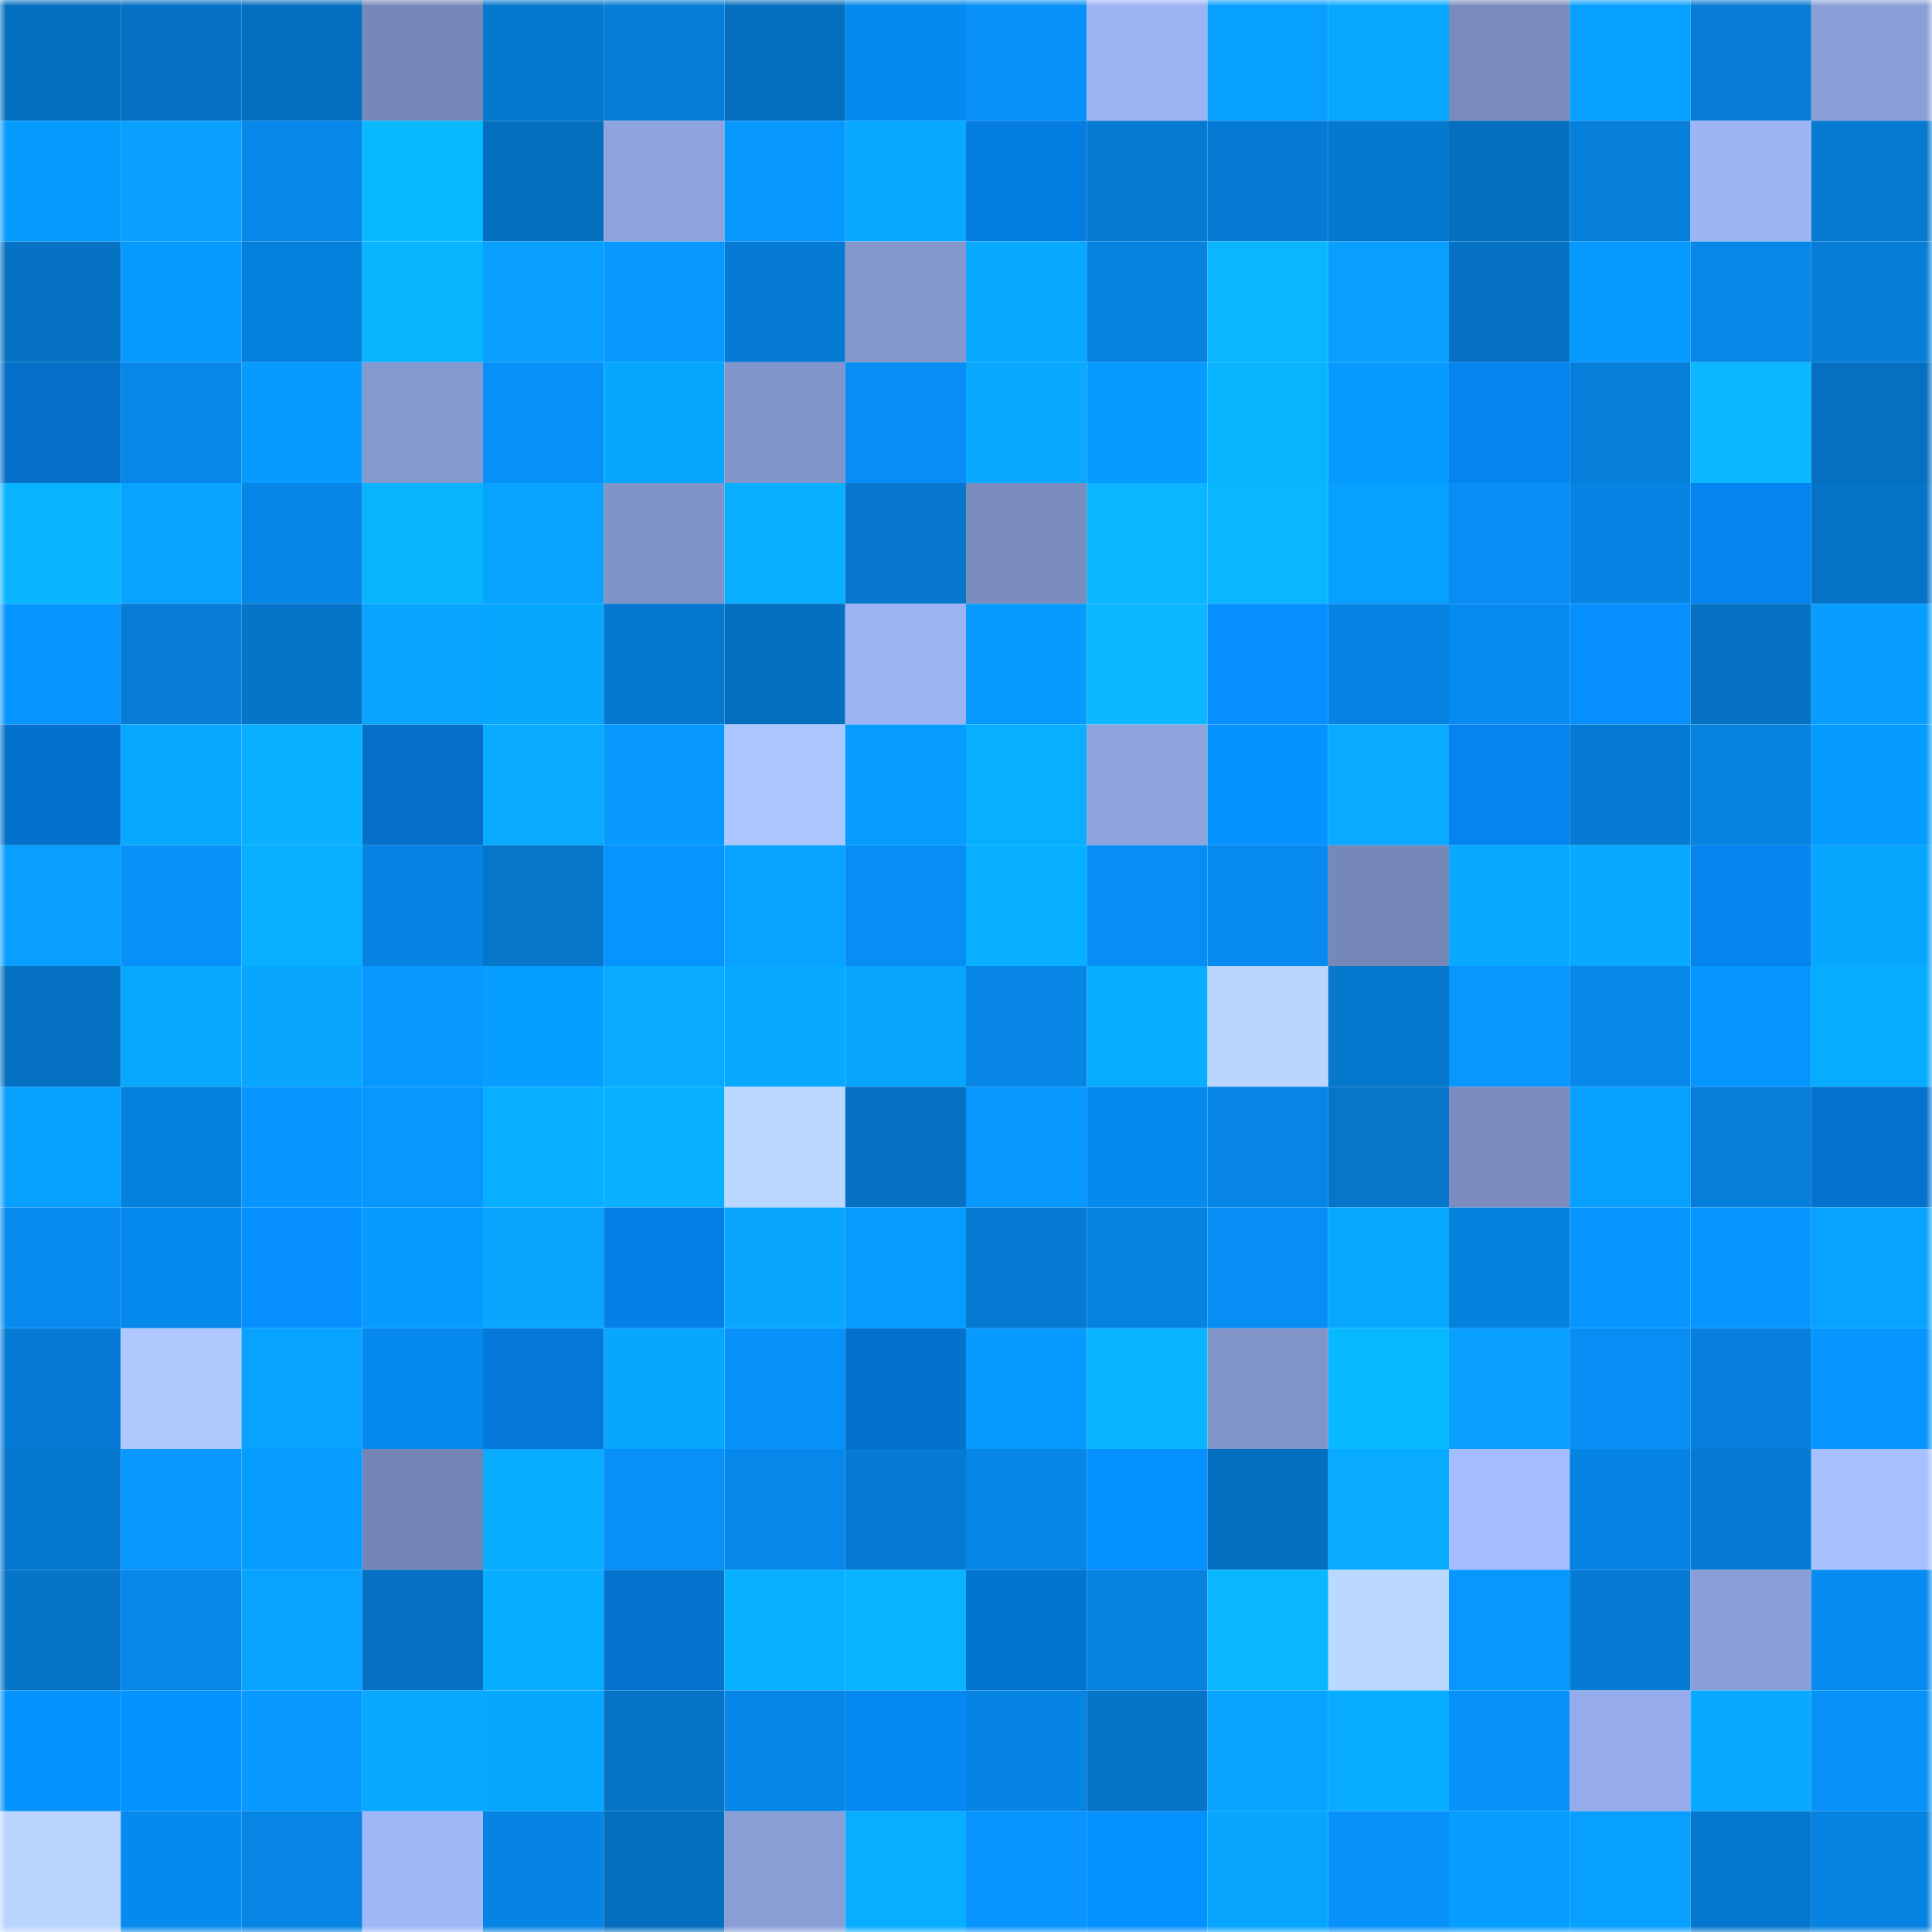 <svg viewBox="0 0 160 160" fill="none" role="img" xmlns="http://www.w3.org/2000/svg" width="240" height="240" name="ens%2C8778.eth"><mask id="1054698477" mask-type="alpha" maskUnits="userSpaceOnUse" x="0" y="0" width="160" height="160"><rect width="160" height="160" fill="#FFFFFF"></rect></mask><g mask="url(#1054698477)"><rect x="0" y="0" width="10" height="10" fill="#056fbf"></rect><rect x="10" y="0" width="10" height="10" fill="#0572c5"></rect><rect x="20" y="0" width="10" height="10" fill="#056fbf"></rect><rect x="30" y="0" width="10" height="10" fill="#7688b8"></rect><rect x="40" y="0" width="10" height="10" fill="#0678ce"></rect><rect x="50" y="0" width="10" height="10" fill="#067dd7"></rect><rect x="60" y="0" width="10" height="10" fill="#056fbf"></rect><rect x="70" y="0" width="10" height="10" fill="#0689ec"></rect><rect x="80" y="0" width="10" height="10" fill="#0790f8"></rect><rect x="90" y="0" width="10" height="10" fill="#9cb3f3"></rect><rect x="100" y="0" width="10" height="10" fill="#08a0ff"></rect><rect x="110" y="0" width="10" height="10" fill="#08a8ff"></rect><rect x="120" y="0" width="10" height="10" fill="#798bbc"></rect><rect x="130" y="0" width="10" height="10" fill="#08a0ff"></rect><rect x="140" y="0" width="10" height="10" fill="#067cd5"></rect><rect x="150" y="0" width="10" height="10" fill="#8a9fd8"></rect><rect x="0" y="10" width="10" height="10" fill="#079aff"></rect><rect x="10" y="10" width="10" height="10" fill="#089fff"></rect><rect x="20" y="10" width="10" height="10" fill="#0688eb"></rect><rect x="30" y="10" width="10" height="10" fill="#09b9ff"></rect><rect x="40" y="10" width="10" height="10" fill="#056fbf"></rect><rect x="50" y="10" width="10" height="10" fill="#8fa4de"></rect><rect x="60" y="10" width="10" height="10" fill="#0798ff"></rect><rect x="70" y="10" width="10" height="10" fill="#08aaff"></rect><rect x="80" y="10" width="10" height="10" fill="#047de2"></rect><rect x="90" y="10" width="10" height="10" fill="#0679d1"></rect><rect x="100" y="10" width="10" height="10" fill="#067bd5"></rect><rect x="110" y="10" width="10" height="10" fill="#0678ce"></rect><rect x="120" y="10" width="10" height="10" fill="#056fbf"></rect><rect x="130" y="10" width="10" height="10" fill="#067fdb"></rect><rect x="140" y="10" width="10" height="10" fill="#9db5f5"></rect><rect x="150" y="10" width="10" height="10" fill="#0679d0"></rect><rect x="0" y="20" width="10" height="10" fill="#0572c4"></rect><rect x="10" y="20" width="10" height="10" fill="#079aff"></rect><rect x="20" y="20" width="10" height="10" fill="#0680dd"></rect><rect x="30" y="20" width="10" height="10" fill="#09b4ff"></rect><rect x="40" y="20" width="10" height="10" fill="#089fff"></rect><rect x="50" y="20" width="10" height="10" fill="#0799ff"></rect><rect x="60" y="20" width="10" height="10" fill="#067bd5"></rect><rect x="70" y="20" width="10" height="10" fill="#8397cd"></rect><rect x="80" y="20" width="10" height="10" fill="#08aaff"></rect><rect x="90" y="20" width="10" height="10" fill="#0683e1"></rect><rect x="100" y="20" width="10" height="10" fill="#09b7ff"></rect><rect x="110" y="20" width="10" height="10" fill="#089fff"></rect><rect x="120" y="20" width="10" height="10" fill="#0571c2"></rect><rect x="130" y="20" width="10" height="10" fill="#0598ff"></rect><rect x="140" y="20" width="10" height="10" fill="#0688ea"></rect><rect x="150" y="20" width="10" height="10" fill="#067ed8"></rect><rect x="0" y="30" width="10" height="10" fill="#046ec8"></rect><rect x="10" y="30" width="10" height="10" fill="#0687e9"></rect><rect x="20" y="30" width="10" height="10" fill="#079aff"></rect><rect x="30" y="30" width="10" height="10" fill="#8499cf"></rect><rect x="40" y="30" width="10" height="10" fill="#0790f8"></rect><rect x="50" y="30" width="10" height="10" fill="#08a7ff"></rect><rect x="60" y="30" width="10" height="10" fill="#8195ca"></rect><rect x="70" y="30" width="10" height="10" fill="#078ef4"></rect><rect x="80" y="30" width="10" height="10" fill="#08a9ff"></rect><rect x="90" y="30" width="10" height="10" fill="#069cff"></rect><rect x="100" y="30" width="10" height="10" fill="#09b4ff"></rect><rect x="110" y="30" width="10" height="10" fill="#079bff"></rect><rect x="120" y="30" width="10" height="10" fill="#0583ee"></rect><rect x="130" y="30" width="10" height="10" fill="#067fdb"></rect><rect x="140" y="30" width="10" height="10" fill="#09b8ff"></rect><rect x="150" y="30" width="10" height="10" fill="#0570c0"></rect><rect x="0" y="40" width="10" height="10" fill="#08b3ff"></rect><rect x="10" y="40" width="10" height="10" fill="#08a3ff"></rect><rect x="20" y="40" width="10" height="10" fill="#0687e8"></rect><rect x="30" y="40" width="10" height="10" fill="#09b4ff"></rect><rect x="40" y="40" width="10" height="10" fill="#08a3ff"></rect><rect x="50" y="40" width="10" height="10" fill="#8094c8"></rect><rect x="60" y="40" width="10" height="10" fill="#08aeff"></rect><rect x="70" y="40" width="10" height="10" fill="#0677cc"></rect><rect x="80" y="40" width="10" height="10" fill="#7a8dbe"></rect><rect x="90" y="40" width="10" height="10" fill="#09b6ff"></rect><rect x="100" y="40" width="10" height="10" fill="#09b7ff"></rect><rect x="110" y="40" width="10" height="10" fill="#06a0ff"></rect><rect x="120" y="40" width="10" height="10" fill="#078df4"></rect><rect x="130" y="40" width="10" height="10" fill="#0684e3"></rect><rect x="140" y="40" width="10" height="10" fill="#0585f0"></rect><rect x="150" y="40" width="10" height="10" fill="#0574c8"></rect><rect x="0" y="50" width="10" height="10" fill="#0796ff"></rect><rect x="10" y="50" width="10" height="10" fill="#067cd5"></rect><rect x="20" y="50" width="10" height="10" fill="#0675c9"></rect><rect x="30" y="50" width="10" height="10" fill="#08a4ff"></rect><rect x="40" y="50" width="10" height="10" fill="#06a8ff"></rect><rect x="50" y="50" width="10" height="10" fill="#0678cf"></rect><rect x="60" y="50" width="10" height="10" fill="#056fbf"></rect><rect x="70" y="50" width="10" height="10" fill="#9bb3f2"></rect><rect x="80" y="50" width="10" height="10" fill="#079bff"></rect><rect x="90" y="50" width="10" height="10" fill="#09b8ff"></rect><rect x="100" y="50" width="10" height="10" fill="#058fff"></rect><rect x="110" y="50" width="10" height="10" fill="#0683e2"></rect><rect x="120" y="50" width="10" height="10" fill="#078bf0"></rect><rect x="130" y="50" width="10" height="10" fill="#058fff"></rect><rect x="140" y="50" width="10" height="10" fill="#0571c2"></rect><rect x="150" y="50" width="10" height="10" fill="#079eff"></rect><rect x="0" y="60" width="10" height="10" fill="#0471cd"></rect><rect x="10" y="60" width="10" height="10" fill="#08a8ff"></rect><rect x="20" y="60" width="10" height="10" fill="#08b0ff"></rect><rect x="30" y="60" width="10" height="10" fill="#0470ca"></rect><rect x="40" y="60" width="10" height="10" fill="#08abff"></rect><rect x="50" y="60" width="10" height="10" fill="#0799ff"></rect><rect x="60" y="60" width="10" height="10" fill="#acc7ff"></rect><rect x="70" y="60" width="10" height="10" fill="#079cff"></rect><rect x="80" y="60" width="10" height="10" fill="#08afff"></rect><rect x="90" y="60" width="10" height="10" fill="#8da3dd"></rect><rect x="100" y="60" width="10" height="10" fill="#0793fd"></rect><rect x="110" y="60" width="10" height="10" fill="#08abff"></rect><rect x="120" y="60" width="10" height="10" fill="#0584ef"></rect><rect x="130" y="60" width="10" height="10" fill="#067bd3"></rect><rect x="140" y="60" width="10" height="10" fill="#0682e0"></rect><rect x="150" y="60" width="10" height="10" fill="#059bff"></rect><rect x="0" y="70" width="10" height="10" fill="#089fff"></rect><rect x="10" y="70" width="10" height="10" fill="#0791f9"></rect><rect x="20" y="70" width="10" height="10" fill="#08afff"></rect><rect x="30" y="70" width="10" height="10" fill="#0683e2"></rect><rect x="40" y="70" width="10" height="10" fill="#0676cb"></rect><rect x="50" y="70" width="10" height="10" fill="#0794ff"></rect><rect x="60" y="70" width="10" height="10" fill="#08a2ff"></rect><rect x="70" y="70" width="10" height="10" fill="#078ef4"></rect><rect x="80" y="70" width="10" height="10" fill="#06afff"></rect><rect x="90" y="70" width="10" height="10" fill="#078ef5"></rect><rect x="100" y="70" width="10" height="10" fill="#078bf0"></rect><rect x="110" y="70" width="10" height="10" fill="#7688b8"></rect><rect x="120" y="70" width="10" height="10" fill="#08aaff"></rect><rect x="130" y="70" width="10" height="10" fill="#08a9ff"></rect><rect x="140" y="70" width="10" height="10" fill="#0583ee"></rect><rect x="150" y="70" width="10" height="10" fill="#08a7ff"></rect><rect x="0" y="80" width="10" height="10" fill="#0571c3"></rect><rect x="10" y="80" width="10" height="10" fill="#08a8ff"></rect><rect x="20" y="80" width="10" height="10" fill="#08a6ff"></rect><rect x="30" y="80" width="10" height="10" fill="#0798ff"></rect><rect x="40" y="80" width="10" height="10" fill="#069eff"></rect><rect x="50" y="80" width="10" height="10" fill="#08abff"></rect><rect x="60" y="80" width="10" height="10" fill="#08aaff"></rect><rect x="70" y="80" width="10" height="10" fill="#08a5ff"></rect><rect x="80" y="80" width="10" height="10" fill="#0685e5"></rect><rect x="90" y="80" width="10" height="10" fill="#08adff"></rect><rect x="100" y="80" width="10" height="10" fill="#b9d5ff"></rect><rect x="110" y="80" width="10" height="10" fill="#0678ce"></rect><rect x="120" y="80" width="10" height="10" fill="#0797ff"></rect><rect x="130" y="80" width="10" height="10" fill="#0689eb"></rect><rect x="140" y="80" width="10" height="10" fill="#0796ff"></rect><rect x="150" y="80" width="10" height="10" fill="#08acff"></rect><rect x="0" y="90" width="10" height="10" fill="#08a1ff"></rect><rect x="10" y="90" width="10" height="10" fill="#0680dd"></rect><rect x="20" y="90" width="10" height="10" fill="#0795ff"></rect><rect x="30" y="90" width="10" height="10" fill="#0798ff"></rect><rect x="40" y="90" width="10" height="10" fill="#08aeff"></rect><rect x="50" y="90" width="10" height="10" fill="#08b0ff"></rect><rect x="60" y="90" width="10" height="10" fill="#bad7ff"></rect><rect x="70" y="90" width="10" height="10" fill="#0572c4"></rect><rect x="80" y="90" width="10" height="10" fill="#0798ff"></rect><rect x="90" y="90" width="10" height="10" fill="#078aed"></rect><rect x="100" y="90" width="10" height="10" fill="#0685e5"></rect><rect x="110" y="90" width="10" height="10" fill="#0675ca"></rect><rect x="120" y="90" width="10" height="10" fill="#7a8dbe"></rect><rect x="130" y="90" width="10" height="10" fill="#08a0ff"></rect><rect x="140" y="90" width="10" height="10" fill="#067fdb"></rect><rect x="150" y="90" width="10" height="10" fill="#0473d0"></rect><rect x="0" y="100" width="10" height="10" fill="#078bf0"></rect><rect x="10" y="100" width="10" height="10" fill="#078aed"></rect><rect x="20" y="100" width="10" height="10" fill="#058fff"></rect><rect x="30" y="100" width="10" height="10" fill="#079bff"></rect><rect x="40" y="100" width="10" height="10" fill="#08a6ff"></rect><rect x="50" y="100" width="10" height="10" fill="#0580e7"></rect><rect x="60" y="100" width="10" height="10" fill="#08a6ff"></rect><rect x="70" y="100" width="10" height="10" fill="#079cff"></rect><rect x="80" y="100" width="10" height="10" fill="#067ad2"></rect><rect x="90" y="100" width="10" height="10" fill="#0683e1"></rect><rect x="100" y="100" width="10" height="10" fill="#078ef5"></rect><rect x="110" y="100" width="10" height="10" fill="#08a8ff"></rect><rect x="120" y="100" width="10" height="10" fill="#0681de"></rect><rect x="130" y="100" width="10" height="10" fill="#0796ff"></rect><rect x="140" y="100" width="10" height="10" fill="#0597ff"></rect><rect x="150" y="100" width="10" height="10" fill="#08a3ff"></rect><rect x="0" y="110" width="10" height="10" fill="#067bd5"></rect><rect x="10" y="110" width="10" height="10" fill="#afc9ff"></rect><rect x="20" y="110" width="10" height="10" fill="#08a3ff"></rect><rect x="30" y="110" width="10" height="10" fill="#078aee"></rect><rect x="40" y="110" width="10" height="10" fill="#0479da"></rect><rect x="50" y="110" width="10" height="10" fill="#08a7ff"></rect><rect x="60" y="110" width="10" height="10" fill="#0792fb"></rect><rect x="70" y="110" width="10" height="10" fill="#0471cc"></rect><rect x="80" y="110" width="10" height="10" fill="#079bff"></rect><rect x="90" y="110" width="10" height="10" fill="#08b3ff"></rect><rect x="100" y="110" width="10" height="10" fill="#8195c9"></rect><rect x="110" y="110" width="10" height="10" fill="#09b9ff"></rect><rect x="120" y="110" width="10" height="10" fill="#089fff"></rect><rect x="130" y="110" width="10" height="10" fill="#078df3"></rect><rect x="140" y="110" width="10" height="10" fill="#0680dc"></rect><rect x="150" y="110" width="10" height="10" fill="#0795ff"></rect><rect x="0" y="120" width="10" height="10" fill="#0677ce"></rect><rect x="10" y="120" width="10" height="10" fill="#0798ff"></rect><rect x="20" y="120" width="10" height="10" fill="#079dff"></rect><rect x="30" y="120" width="10" height="10" fill="#7485b5"></rect><rect x="40" y="120" width="10" height="10" fill="#08adff"></rect><rect x="50" y="120" width="10" height="10" fill="#0790f7"></rect><rect x="60" y="120" width="10" height="10" fill="#0688ea"></rect><rect x="70" y="120" width="10" height="10" fill="#067bd4"></rect><rect x="80" y="120" width="10" height="10" fill="#0686e7"></rect><rect x="90" y="120" width="10" height="10" fill="#0590ff"></rect><rect x="100" y="120" width="10" height="10" fill="#056fbf"></rect><rect x="110" y="120" width="10" height="10" fill="#08abff"></rect><rect x="120" y="120" width="10" height="10" fill="#a4bdff"></rect><rect x="130" y="120" width="10" height="10" fill="#0684e3"></rect><rect x="140" y="120" width="10" height="10" fill="#067ad2"></rect><rect x="150" y="120" width="10" height="10" fill="#a7c0ff"></rect><rect x="0" y="130" width="10" height="10" fill="#0675c9"></rect><rect x="10" y="130" width="10" height="10" fill="#0687e9"></rect><rect x="20" y="130" width="10" height="10" fill="#08a3ff"></rect><rect x="30" y="130" width="10" height="10" fill="#0571c2"></rect><rect x="40" y="130" width="10" height="10" fill="#08adff"></rect><rect x="50" y="130" width="10" height="10" fill="#0473cf"></rect><rect x="60" y="130" width="10" height="10" fill="#08b1ff"></rect><rect x="70" y="130" width="10" height="10" fill="#08b3ff"></rect><rect x="80" y="130" width="10" height="10" fill="#0474d1"></rect><rect x="90" y="130" width="10" height="10" fill="#0683e1"></rect><rect x="100" y="130" width="10" height="10" fill="#09b7ff"></rect><rect x="110" y="130" width="10" height="10" fill="#bbd8ff"></rect><rect x="120" y="130" width="10" height="10" fill="#0798ff"></rect><rect x="130" y="130" width="10" height="10" fill="#067bd3"></rect><rect x="140" y="130" width="10" height="10" fill="#8a9fd8"></rect><rect x="150" y="130" width="10" height="10" fill="#078bf0"></rect><rect x="0" y="140" width="10" height="10" fill="#0793fd"></rect><rect x="10" y="140" width="10" height="10" fill="#0593ff"></rect><rect x="20" y="140" width="10" height="10" fill="#0799ff"></rect><rect x="30" y="140" width="10" height="10" fill="#08a8ff"></rect><rect x="40" y="140" width="10" height="10" fill="#06a8ff"></rect><rect x="50" y="140" width="10" height="10" fill="#0574c7"></rect><rect x="60" y="140" width="10" height="10" fill="#0686e7"></rect><rect x="70" y="140" width="10" height="10" fill="#0587f4"></rect><rect x="80" y="140" width="10" height="10" fill="#0684e4"></rect><rect x="90" y="140" width="10" height="10" fill="#0675c9"></rect><rect x="100" y="140" width="10" height="10" fill="#08a2ff"></rect><rect x="110" y="140" width="10" height="10" fill="#08adff"></rect><rect x="120" y="140" width="10" height="10" fill="#0792fb"></rect><rect x="130" y="140" width="10" height="10" fill="#96acea"></rect><rect x="140" y="140" width="10" height="10" fill="#08a9ff"></rect><rect x="150" y="140" width="10" height="10" fill="#0790f8"></rect><rect x="0" y="150" width="10" height="10" fill="#b9d5ff"></rect><rect x="10" y="150" width="10" height="10" fill="#078aed"></rect><rect x="20" y="150" width="10" height="10" fill="#0685e5"></rect><rect x="30" y="150" width="10" height="10" fill="#9fb7f7"></rect><rect x="40" y="150" width="10" height="10" fill="#0684e4"></rect><rect x="50" y="150" width="10" height="10" fill="#056fbf"></rect><rect x="60" y="150" width="10" height="10" fill="#8a9ed6"></rect><rect x="70" y="150" width="10" height="10" fill="#08aeff"></rect><rect x="80" y="150" width="10" height="10" fill="#0794ff"></rect><rect x="90" y="150" width="10" height="10" fill="#0590ff"></rect><rect x="100" y="150" width="10" height="10" fill="#08a5ff"></rect><rect x="110" y="150" width="10" height="10" fill="#0791fa"></rect><rect x="120" y="150" width="10" height="10" fill="#069dff"></rect><rect x="130" y="150" width="10" height="10" fill="#08a0ff"></rect><rect x="140" y="150" width="10" height="10" fill="#0677ce"></rect><rect x="150" y="150" width="10" height="10" fill="#0682e0"></rect></g></svg>